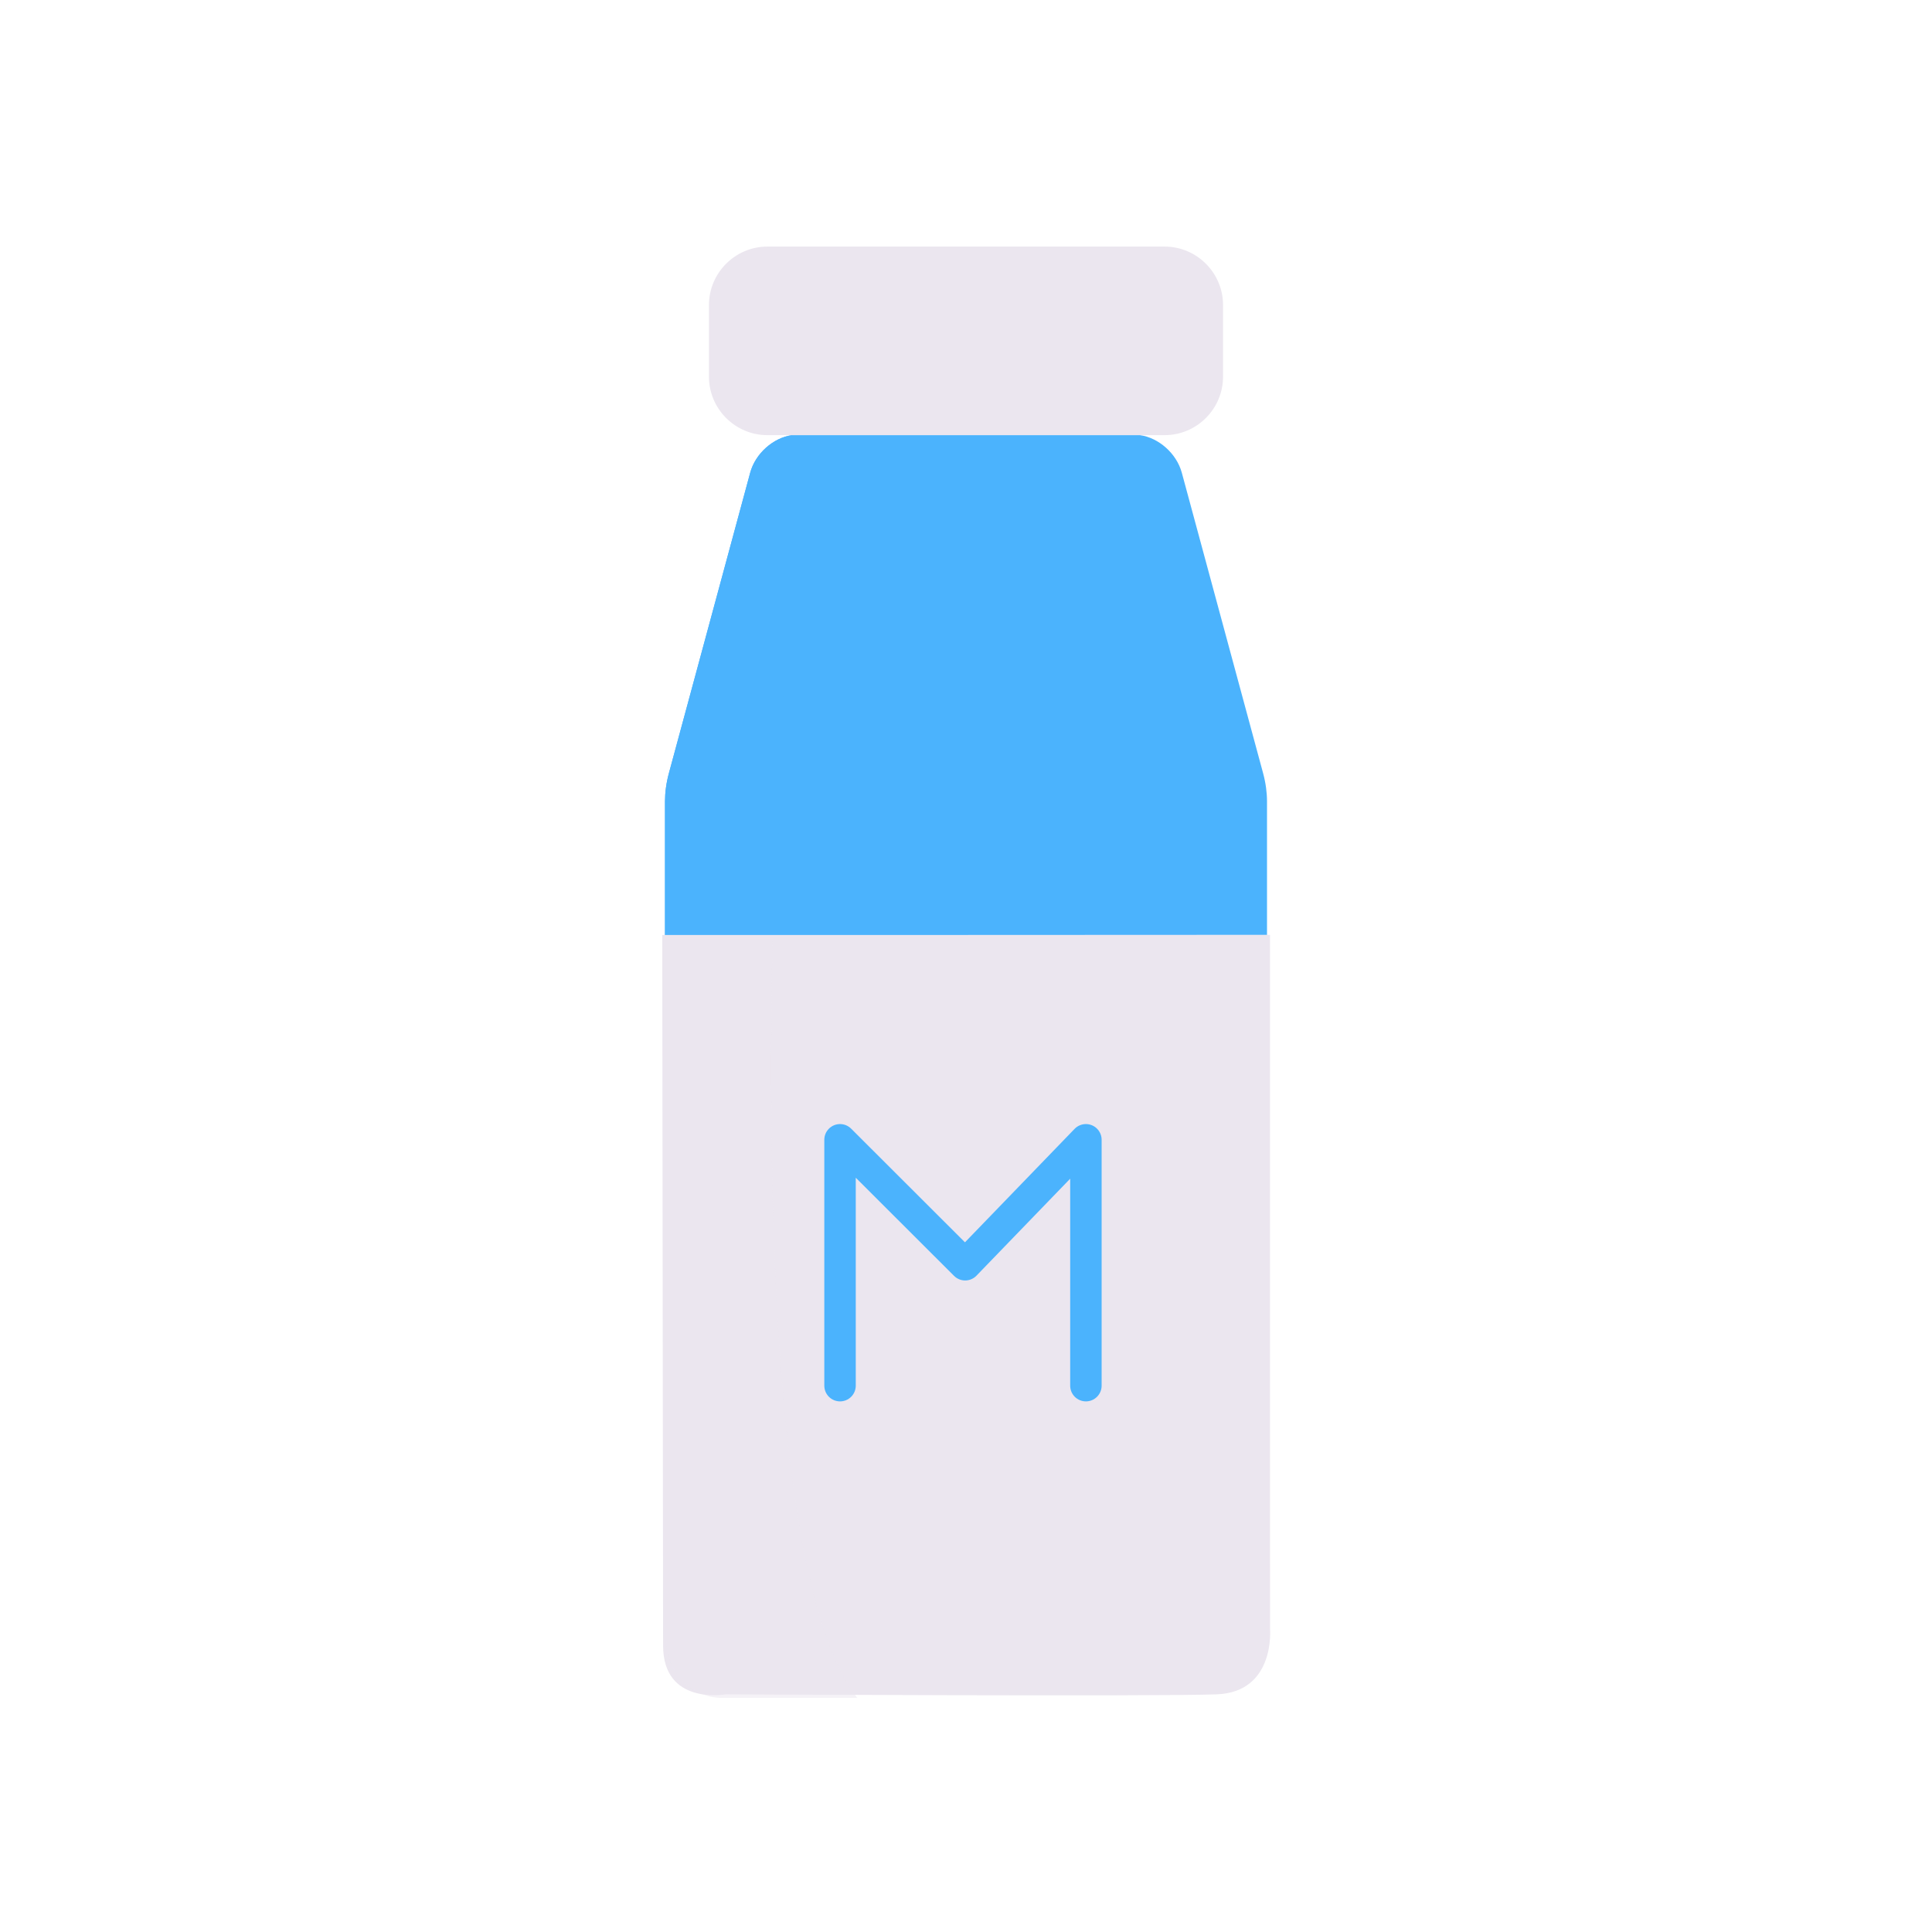 <svg xmlns="http://www.w3.org/2000/svg" width="430" height="430" style="width:100%;height:100%;transform:translate3d(0,0,0);content-visibility:visible" viewBox="0 0 430 430"><defs><clipPath id="a"><path d="M0 0h430v430H0z"/></clipPath><clipPath id="b"><path d="M0 0h500v500H0z"/></clipPath></defs><g clip-path="url(#a)"><g clip-path="url(#b)" style="display:block" transform="translate(-35 -35)"><path fill="#4BB3FD" d="M316.994 213.345v184.333c0 6.871-5.42 12.493-12.044 12.493h-109.9c-6.624 0-12.044-5.622-12.044-12.493V213.345c0-1.957.281-4.071.863-6.236l18.096-66.889c1.174-4.331 5.179-7.797 9.304-8.37h77.462c4.125.573 8.13 4.039 9.304 8.37l18.096 66.889c.582 2.165.863 4.279.863 6.236z" class="secondary" style="display:block"/><path fill="#4BB3FD" d="M202.05 410.671c-6.624 0-19.044-6.122-19.044-12.993V213.345c0-1.957.281-4.071.863-6.236l18.096-66.889c1.174-4.331 5.179-7.797 9.304-8.37 0 0-1.269 41.15-4.7 140.556-3.177 92.052-4.519 138.265-4.519 138.265z" class="secondary" style="mix-blend-mode:multiply;display:block"/><path fill="#EBE6EF" d="M317.656 243.061s-39.823.024-65.636.03c-23.374.005-48.2.009-69.623.01 0 0 .186 144.764.186 158.146 0 13.383 13.887 10.858 13.887 10.858s96.202.505 109.332 0c13.13-.505 11.868-14.645 11.868-14.645l-.014-152.092" class="primary" style="display:block"/><g opacity=".5" style="mix-blend-mode:multiply;display:block"><path fill="#EBE6EF" d="M8.147 32.937H-3.394c-2.615 0-4.753-2.216-4.753-4.926v-60.948H.901c-.513 26.601.517 57.054 7.246 65.874z" class="primary" opacity="1" style="mix-blend-mode:multiply" transform="matrix(2.604 0 0 2.565 204.587 328.416)"/></g><path fill="#EBE6EF" d="M294.209 131.85h-88.418c-7.15 0-13-5.85-13-13v-15.969c0-7.15 5.85-13 13-13h88.418c7.15 0 13 5.85 13 13v15.969c0 7.15-5.85 13-13 13z" class="primary" style="display:block"/><path fill="none" stroke="#4BB3FD" stroke-linecap="round" stroke-linejoin="round" stroke-width="7" d="M221.964 343.403V288.68l27.849 27.81 26.874-27.81v54.723" class="secondary" style="display:block"/></g></g></svg>